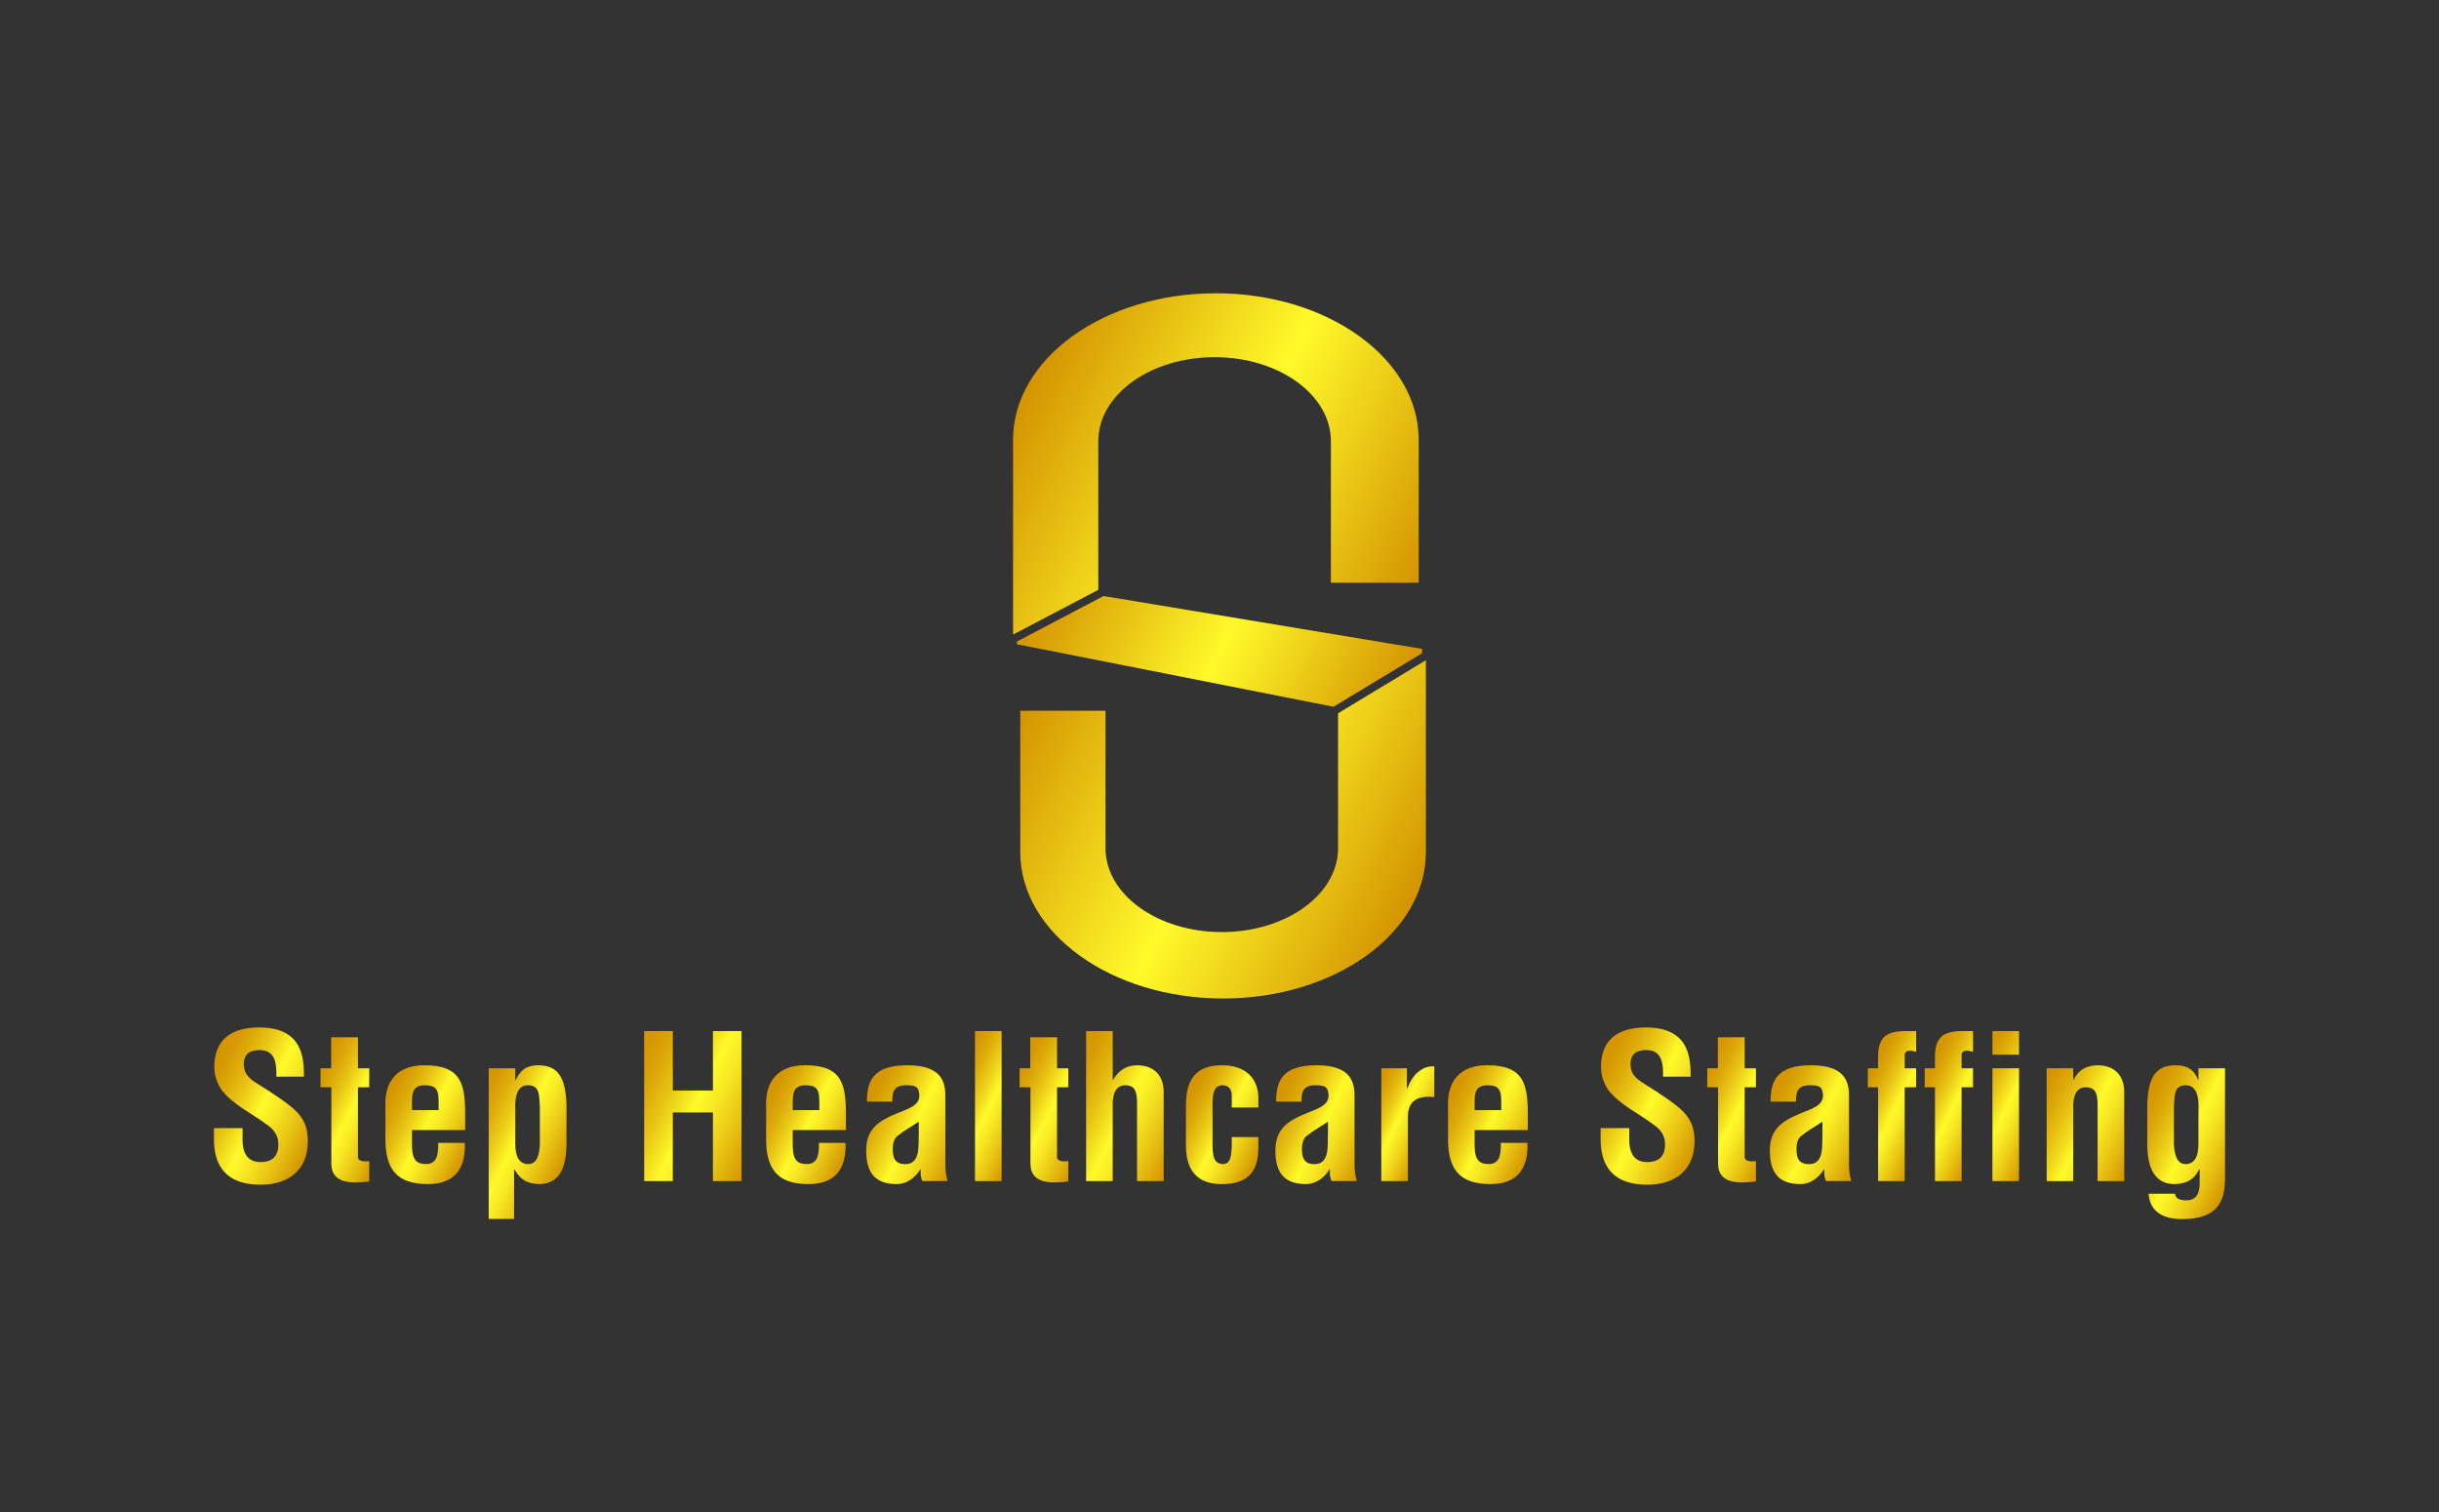 <?xml version="1.0" encoding="UTF-8"?>
<svg id="Layer_1" data-name="Layer 1" xmlns="http://www.w3.org/2000/svg" xmlns:xlink="http://www.w3.org/1999/xlink" viewBox="0 0 695 431">
  <rect x="0" y="0" width="695" height="431" fill="#333333" stroke="none"/>
  <defs>
    <style>
      .cls-1 {
        fill: url(#linear-gradient-12);
      }

      .cls-1, .cls-2, .cls-3, .cls-4, .cls-5, .cls-6, .cls-7, .cls-8, .cls-9, .cls-10, .cls-11, .cls-12, .cls-13, .cls-14, .cls-15, .cls-16, .cls-17, .cls-18, .cls-19, .cls-20, .cls-21, .cls-22, .cls-23, .cls-24, .cls-25 {
        stroke-width: 0px;
      }

      .cls-2 {
        fill: url(#linear-gradient-17);
      }

      .cls-3 {
        fill: url(#linear-gradient-19);
      }

      .cls-4 {
        fill: url(#linear-gradient);
      }

      .cls-5 {
        fill: url(#linear-gradient-21);
      }

      .cls-6 {
        fill: url(#linear-gradient-6);
      }

      .cls-7 {
        fill: url(#linear-gradient-15);
      }

      .cls-8 {
        fill: url(#linear-gradient-11);
      }

      .cls-9 {
        fill: url(#linear-gradient-5);
      }

      .cls-10 {
        fill: url(#linear-gradient-13);
      }

      .cls-11 {
        fill: url(#linear-gradient-23);
      }

      .cls-12 {
        fill: url(#linear-gradient-25);
      }

      .cls-13 {
        fill: url(#linear-gradient-16);
      }

      .cls-14 {
        fill: url(#linear-gradient-22);
      }

      .cls-15 {
        fill: url(#linear-gradient-20);
      }

      .cls-16 {
        fill: url(#linear-gradient-14);
      }

      .cls-17 {
        fill: url(#linear-gradient-2);
      }

      .cls-18 {
        fill: url(#linear-gradient-7);
      }

      .cls-19 {
        fill: url(#linear-gradient-3);
      }

      .cls-20 {
        fill: url(#linear-gradient-9);
      }

      .cls-21 {
        fill: url(#linear-gradient-8);
      }

      .cls-22 {
        fill: url(#linear-gradient-24);
      }

      .cls-23 {
        fill: url(#linear-gradient-18);
      }

      .cls-24 {
        fill: url(#linear-gradient-10);
      }

      .cls-25 {
        fill: url(#linear-gradient-4);
      }
    </style>
    <linearGradient id="linear-gradient" x1="57.86" y1="307.18" x2="90.39" y2="323.4" gradientUnits="userSpaceOnUse">
      <stop offset="0" stop-color="#d49400"/>
      <stop offset=".09" stop-color="#d69902"/>
      <stop offset=".2" stop-color="#ddaa09"/>
      <stop offset=".32" stop-color="#e8c414"/>
      <stop offset=".46" stop-color="#f8ea23"/>
      <stop offset=".51" stop-color="#fffa2a"/>
      <stop offset=".61" stop-color="#f8eb24"/>
      <stop offset=".79" stop-color="#e9c514"/>
      <stop offset="1" stop-color="#d49400"/>
    </linearGradient>
    <linearGradient id="linear-gradient-2" x1="87.29" y1="309.81" x2="112.39" y2="322.33" xlink:href="#linear-gradient"/>
    <linearGradient id="linear-gradient-3" x1="108.4" y1="314" x2="134.15" y2="326.84" xlink:href="#linear-gradient"/>
    <linearGradient id="linear-gradient-4" x1="132.49" y1="318.02" x2="160.77" y2="332.13" xlink:href="#linear-gradient"/>
    <linearGradient id="linear-gradient-5" x1="177.79" y1="305.42" x2="217.09" y2="325.02" xlink:href="#linear-gradient"/>
    <linearGradient id="linear-gradient-6" x1="216.89" y1="314" x2="242.65" y2="326.84" xlink:href="#linear-gradient"/>
    <linearGradient id="linear-gradient-7" x1="245.07" y1="314.17" x2="274.01" y2="328.6" xlink:href="#linear-gradient"/>
    <linearGradient id="linear-gradient-8" x1="270.05" y1="309.45" x2="293.2" y2="320.99" xlink:href="#linear-gradient"/>
    <linearGradient id="linear-gradient-9" x1="286.49" y1="309.81" x2="311.59" y2="322.33" xlink:href="#linear-gradient"/>
    <linearGradient id="linear-gradient-10" x1="301.7" y1="309.45" x2="336.48" y2="326.79" xlink:href="#linear-gradient"/>
    <linearGradient id="linear-gradient-11" x1="336.08" y1="314.46" x2="360.58" y2="326.68" xlink:href="#linear-gradient"/>
    <linearGradient id="linear-gradient-12" x1="361.67" y1="314.17" x2="390.61" y2="328.6" xlink:href="#linear-gradient"/>
    <linearGradient id="linear-gradient-13" x1="388.81" y1="314.08" x2="407.72" y2="323.51" xlink:href="#linear-gradient"/>
    <linearGradient id="linear-gradient-14" x1="411.2" y1="314" x2="436.96" y2="326.84" xlink:href="#linear-gradient"/>
    <linearGradient id="linear-gradient-15" x1="453.01" y1="307.18" x2="485.53" y2="323.4" xlink:href="#linear-gradient"/>
    <linearGradient id="linear-gradient-16" x1="482.43" y1="309.81" x2="507.53" y2="322.33" xlink:href="#linear-gradient"/>
    <linearGradient id="linear-gradient-17" x1="502.58" y1="314.17" x2="531.51" y2="328.6" xlink:href="#linear-gradient"/>
    <linearGradient id="linear-gradient-18" x1="529.53" y1="309.71" x2="550.85" y2="320.34" xlink:href="#linear-gradient"/>
    <linearGradient id="linear-gradient-19" x1="545.74" y1="309.71" x2="567.06" y2="320.34" xlink:href="#linear-gradient"/>
    <linearGradient id="linear-gradient-20" x1="559.96" y1="309.45" x2="583.11" y2="320.99" xlink:href="#linear-gradient"/>
    <linearGradient id="linear-gradient-21" x1="578.61" y1="313.63" x2="609.15" y2="328.86" xlink:href="#linear-gradient"/>
    <linearGradient id="linear-gradient-22" x1="608.41" y1="317.07" x2="638.08" y2="331.87" xlink:href="#linear-gradient"/>
    <linearGradient id="linear-gradient-23" x1="290.55" y1="114.23" x2="402.33" y2="169.97" gradientUnits="userSpaceOnUse">
      <stop offset="0" stop-color="#d49400"/>
      <stop offset=".51" stop-color="#fffa2a"/>
      <stop offset="1" stop-color="#d49400"/>
    </linearGradient>
    <linearGradient id="linear-gradient-24" x1="292.7" y1="198.61" x2="404.28" y2="254.25" xlink:href="#linear-gradient-23"/>
    <linearGradient id="linear-gradient-25" x1="300.69" y1="160.92" x2="394.5" y2="207.7" xlink:href="#linear-gradient-23"/>
  </defs>
  <g>
    <path class="cls-4" d="M78.75,306.84c.06-3.82-.29-7.58-4.78-7.58-2.74,0-4.49,1.08-4.49,3.99,0,3.25,2.1,4.5,4.66,6.1,2.68,1.65,7.64,4.85,9.91,7.01,2.8,2.68,3.67,5.25,3.67,8.95,0,8.1-5.48,12.32-13.47,12.32-9.8,0-13.29-5.36-13.29-13v-3.14h8.16v2.51c-.17,4.16,1.11,7.18,5.13,7.18,3.44,0,5.07-1.77,5.07-5.02,0-2.51-1.17-4.22-3.27-5.64-4.26-3.25-9.56-5.59-12.88-9.86-1.34-1.94-2.1-4.28-2.1-6.56,0-7.3,4.2-11.29,12.83-11.29,13,0,12.65,9.81,12.71,14.03h-7.87Z"/>
    <path class="cls-17" d="M105.21,336.72c-4.49.51-10.79.91-10.79-5.08v-21.78h-3.09v-5.42h3.03v-8.84h7.64v8.84h3.21v5.42h-3.21v19.96c.18,1.37,2.27,1.2,3.21,1.08v5.82Z"/>
    <path class="cls-19" d="M109.82,315.5c-.35-7.58,3.61-11.92,11.08-11.92,10.55,0,11.66,5.36,11.66,14.14v4.33h-15.16v4.67c.06,4.22,1.69,5.02,3.97,5.02,2.8,0,3.61-2,3.5-6.04h7.58c.29,7.18-2.74,11.75-10.5,11.75-8.75,0-12.3-4.05-12.13-13.51v-8.44ZM124.98,316.36v-2.79c-.06-3.25-.93-4.28-3.96-4.28-3.79,0-3.62,2.85-3.62,5.76v1.31h7.58Z"/>
    <path class="cls-25" d="M146.84,307.81h.12c1.4-3.14,3.44-4.28,6.59-4.22,4.9.11,7.7,2.68,7.87,11.52v11.63c-.17,5.13-1.46,10.72-7.87,10.72-2.97-.17-5.07-.91-6.94-4.16h-.12v14.08h-7.23v-42.93h7.58v3.36ZM146.84,326.05c0,3.71,1.22,5.7,3.67,5.7s3.15-2.45,3.32-5.53v-10.72c-.23-3.19.12-6.22-3.44-6.22s-3.67,4.56-3.56,7.13v9.64Z"/>
    <path class="cls-9" d="M183.56,336.6v-42.76h8.16v16.94h11.43v-16.94h8.16v42.76h-8.16v-19.56h-11.43v19.56h-8.16Z"/>
    <path class="cls-6" d="M218.31,315.5c-.35-7.58,3.61-11.92,11.08-11.92,10.55,0,11.66,5.36,11.66,14.14v4.33h-15.16v4.67c.06,4.22,1.69,5.02,3.97,5.02,2.8,0,3.61-2,3.5-6.04h7.58c.29,7.18-2.74,11.75-10.5,11.75-8.75,0-12.3-4.05-12.13-13.51v-8.44ZM233.47,316.36v-2.79c-.06-3.25-.93-4.28-3.96-4.28-3.79,0-3.62,2.85-3.62,5.76v1.31h7.58Z"/>
    <path class="cls-18" d="M262.85,336.6c-.52-1.03-.58-2.17-.47-3.31h-.12c-.87,1.31-1.87,2.39-3.03,3.08-1.11.68-2.33,1.08-3.61,1.08-6.12,0-8.8-3.02-8.8-9.64,0-7.36,5.31-9.12,11.25-11.52,3.21-1.31,4.37-2.74,3.73-5.36-.35-1.42-1.52-1.65-3.56-1.65-3.44,0-4.02,1.77-3.97,4.68h-7.23c-.06-6.1,1.98-10.38,11.49-10.38,10.32,0,10.96,5.3,10.85,9.52v18.99c0,1.54.23,3.02.64,4.5h-7.17ZM261.8,319.67c-1.87,1.25-4.14,2.51-6.12,4.11-1.11.91-1.28,2.51-1.28,3.88,0,2.45.76,4.11,3.56,4.11,4.49,0,3.67-5.53,3.85-8.61v-3.48Z"/>
    <path class="cls-21" d="M277.83,336.6v-42.76h7.58v42.76h-7.58Z"/>
    <path class="cls-20" d="M304.42,336.72c-4.49.51-10.79.91-10.79-5.08v-21.78h-3.09v-5.42h3.03v-8.84h7.64v8.84h3.21v5.42h-3.21v19.96c.18,1.37,2.27,1.2,3.21,1.08v5.82Z"/>
    <path class="cls-24" d="M309.49,336.6v-42.76h7.58v13.91h.12c2.16-3.76,5.19-4.16,6.82-4.16,4.32,0,7.81,2.45,7.58,8.21v24.8h-7.58v-22.01c0-3.14-.35-5.19-3.21-5.3-2.86-.11-3.85,2.51-3.73,5.93v21.38h-7.58Z"/>
    <path class="cls-8" d="M351,315.62v-3.59c-.12-1.77-.99-2.74-2.62-2.74-2.92,0-2.92,3.25-2.86,7.19v7.58c-.18,6.27.58,7.41,2.86,7.7,2.33-.06,2.39-2.17,2.62-4.73v-2.97h7.58v2.97c0,6.73-2.86,10.43-10.38,10.43-6.7,0-10.55-3.48-10.26-12.03v-10.44c-.06-9.01,4.49-11.4,10.26-11.4,7.64,0,10.44,4.68,10.38,9.47v2.57h-7.58Z"/>
    <path class="cls-1" d="M379.45,336.6c-.52-1.03-.58-2.17-.47-3.31h-.12c-.87,1.31-1.87,2.39-3.03,3.08-1.11.68-2.33,1.08-3.61,1.08-6.12,0-8.8-3.02-8.8-9.64,0-7.36,5.31-9.12,11.25-11.52,3.21-1.31,4.37-2.74,3.73-5.36-.35-1.42-1.52-1.65-3.56-1.65-3.44,0-4.02,1.77-3.97,4.68h-7.23c-.06-6.1,1.98-10.38,11.49-10.38,10.32,0,10.96,5.3,10.85,9.52v18.99c0,1.54.23,3.02.64,4.5h-7.17ZM378.4,319.67c-1.87,1.25-4.14,2.51-6.12,4.11-1.11.91-1.28,2.51-1.28,3.88,0,2.45.76,4.11,3.56,4.11,4.49,0,3.67-5.53,3.85-8.61v-3.48Z"/>
    <path class="cls-10" d="M400.9,310.14h.12c.93-2.34,1.87-3.65,2.97-4.56,2.16-1.77,3.61-1.65,4.72-1.71v8.78c-4.2-.4-7.4.63-7.52,5.36v18.59h-7.58v-32.16h7.29v5.7Z"/>
    <path class="cls-16" d="M412.62,315.5c-.35-7.58,3.61-11.92,11.08-11.92,10.55,0,11.66,5.36,11.66,14.14v4.33h-15.16v4.67c.06,4.22,1.69,5.02,3.97,5.02,2.8,0,3.61-2,3.5-6.04h7.58c.29,7.18-2.74,11.75-10.5,11.75-8.75,0-12.3-4.05-12.13-13.51v-8.44ZM427.78,316.36v-2.79c-.06-3.25-.93-4.28-3.96-4.28-3.79,0-3.62,2.85-3.62,5.76v1.31h7.58Z"/>
    <path class="cls-7" d="M473.89,306.84c.06-3.82-.29-7.58-4.78-7.58-2.74,0-4.49,1.08-4.49,3.99,0,3.25,2.1,4.5,4.66,6.1,2.68,1.65,7.64,4.85,9.91,7.01,2.8,2.68,3.67,5.25,3.67,8.95,0,8.1-5.48,12.32-13.47,12.32-9.79,0-13.29-5.36-13.29-13v-3.14h8.16v2.51c-.17,4.16,1.11,7.18,5.13,7.18,3.44,0,5.07-1.77,5.07-5.02,0-2.51-1.17-4.22-3.26-5.64-4.26-3.25-9.56-5.59-12.89-9.86-1.34-1.94-2.1-4.28-2.1-6.56,0-7.3,4.2-11.29,12.83-11.29,13,0,12.65,9.81,12.71,14.03h-7.87Z"/>
    <path class="cls-13" d="M500.36,336.72c-4.49.51-10.79.91-10.79-5.08v-21.78h-3.09v-5.42h3.03v-8.84h7.64v8.84h3.21v5.42h-3.21v19.96c.18,1.37,2.27,1.2,3.21,1.08v5.82Z"/>
    <path class="cls-2" d="M520.35,336.6c-.52-1.03-.58-2.17-.47-3.31h-.12c-.87,1.31-1.87,2.39-3.03,3.08-1.11.68-2.33,1.08-3.61,1.08-6.12,0-8.8-3.02-8.8-9.64,0-7.36,5.31-9.12,11.25-11.52,3.21-1.31,4.37-2.74,3.73-5.36-.35-1.42-1.52-1.65-3.56-1.65-3.44,0-4.02,1.77-3.97,4.68h-7.23c-.06-6.1,1.98-10.38,11.49-10.38,10.32,0,10.96,5.3,10.85,9.52v18.99c0,1.54.23,3.02.64,4.5h-7.17ZM519.31,319.67c-1.87,1.25-4.14,2.51-6.12,4.11-1.11.91-1.28,2.51-1.28,3.88,0,2.45.76,4.11,3.56,4.11,4.49,0,3.67-5.53,3.85-8.61v-3.48Z"/>
    <path class="cls-23" d="M532.24,309.86v-5.42h2.92v-3.19c0-5.81,2.45-7.41,7.99-7.41h2.86v5.93c-.58-.17-1.22-.34-1.69-.34-1.11,0-1.57.51-1.57,1.25v3.76h3.26v5.42h-3.26v26.74h-7.58v-26.74h-2.92Z"/>
    <path class="cls-3" d="M548.45,309.86v-5.42h2.92v-3.19c0-5.81,2.45-7.41,7.99-7.41h2.86v5.93c-.58-.17-1.22-.34-1.69-.34-1.11,0-1.57.51-1.57,1.25v3.76h3.26v5.42h-3.26v26.74h-7.58v-26.74h-2.92Z"/>
    <path class="cls-15" d="M567.75,300.57v-6.73h7.58v6.73h-7.58ZM567.75,336.6v-32.16h7.58v32.16h-7.58Z"/>
    <path class="cls-5" d="M590.78,307.75h.12c1.69-3.71,5.07-4.16,6.82-4.16,4.32,0,7.81,2.45,7.58,8.21v24.8h-7.58v-21.44c0-3.14-.35-5.19-3.21-5.3s-3.85,2.51-3.73,5.93v20.81h-7.58v-32.16h7.58v3.31Z"/>
    <path class="cls-14" d="M619.81,340.19c0,.68.35,1.14.87,1.43.58.34,1.4.46,2.33.46,3.21,0,3.79-2.51,3.79-5.02v-3.71l-.12-.11c-1.52,3.08-3.67,4.05-6.94,4.22-6.41,0-7.7-5.64-7.87-10.78v-11.63c.17-8.84,2.97-11.35,7.87-11.46,3.44-.06,5.54,1.25,6.59,4.16h.12v-3.31h7.58v31.19c0,6.56-1.87,11.8-12.24,11.8-5.01,0-9.15-1.82-9.56-7.24h7.58ZM622.9,309.29c-3.56,0-3.21,3.02-3.44,6.22v10.72c.18,3.08.99,5.53,3.32,5.53,2.45,0,3.67-2,3.67-5.7v-9.64c.12-2.57,0-7.13-3.56-7.13Z"/>
  </g>
  <g>
    <path class="cls-11" d="M404.27,125.27v40.81h-25.03v-40.37c0-6.61-3.72-12.59-9.71-16.92-5.99-4.32-14.28-7-23.43-7-18.3,0-33.14,10.71-33.14,23.92v42.39l-24.28,12.75v-55.57c0-23.02,25.88-41.7,57.79-41.7,15.95,0,30.4,4.67,40.86,12.22,10.45,7.54,16.93,17.97,16.93,29.48Z"/>
    <path class="cls-22" d="M406.31,188.15v54.71c0,23.02-25.88,41.7-57.79,41.7s-57.79-18.68-57.79-41.7v-40.3h24.29v39.16c0,13.2,14.82,23.91,33.14,23.91s33.13-10.71,33.13-23.91v-38.44l25.03-15.13Z"/>
    <polygon class="cls-12" points="405.24 184.92 405.24 186.16 380.21 201.29 380 201.42 299 185.42 289.76 183.61 289.76 182.83 314.04 170.08 314.47 169.86 395.73 183.35 405.24 184.92"/>
  </g>
</svg>